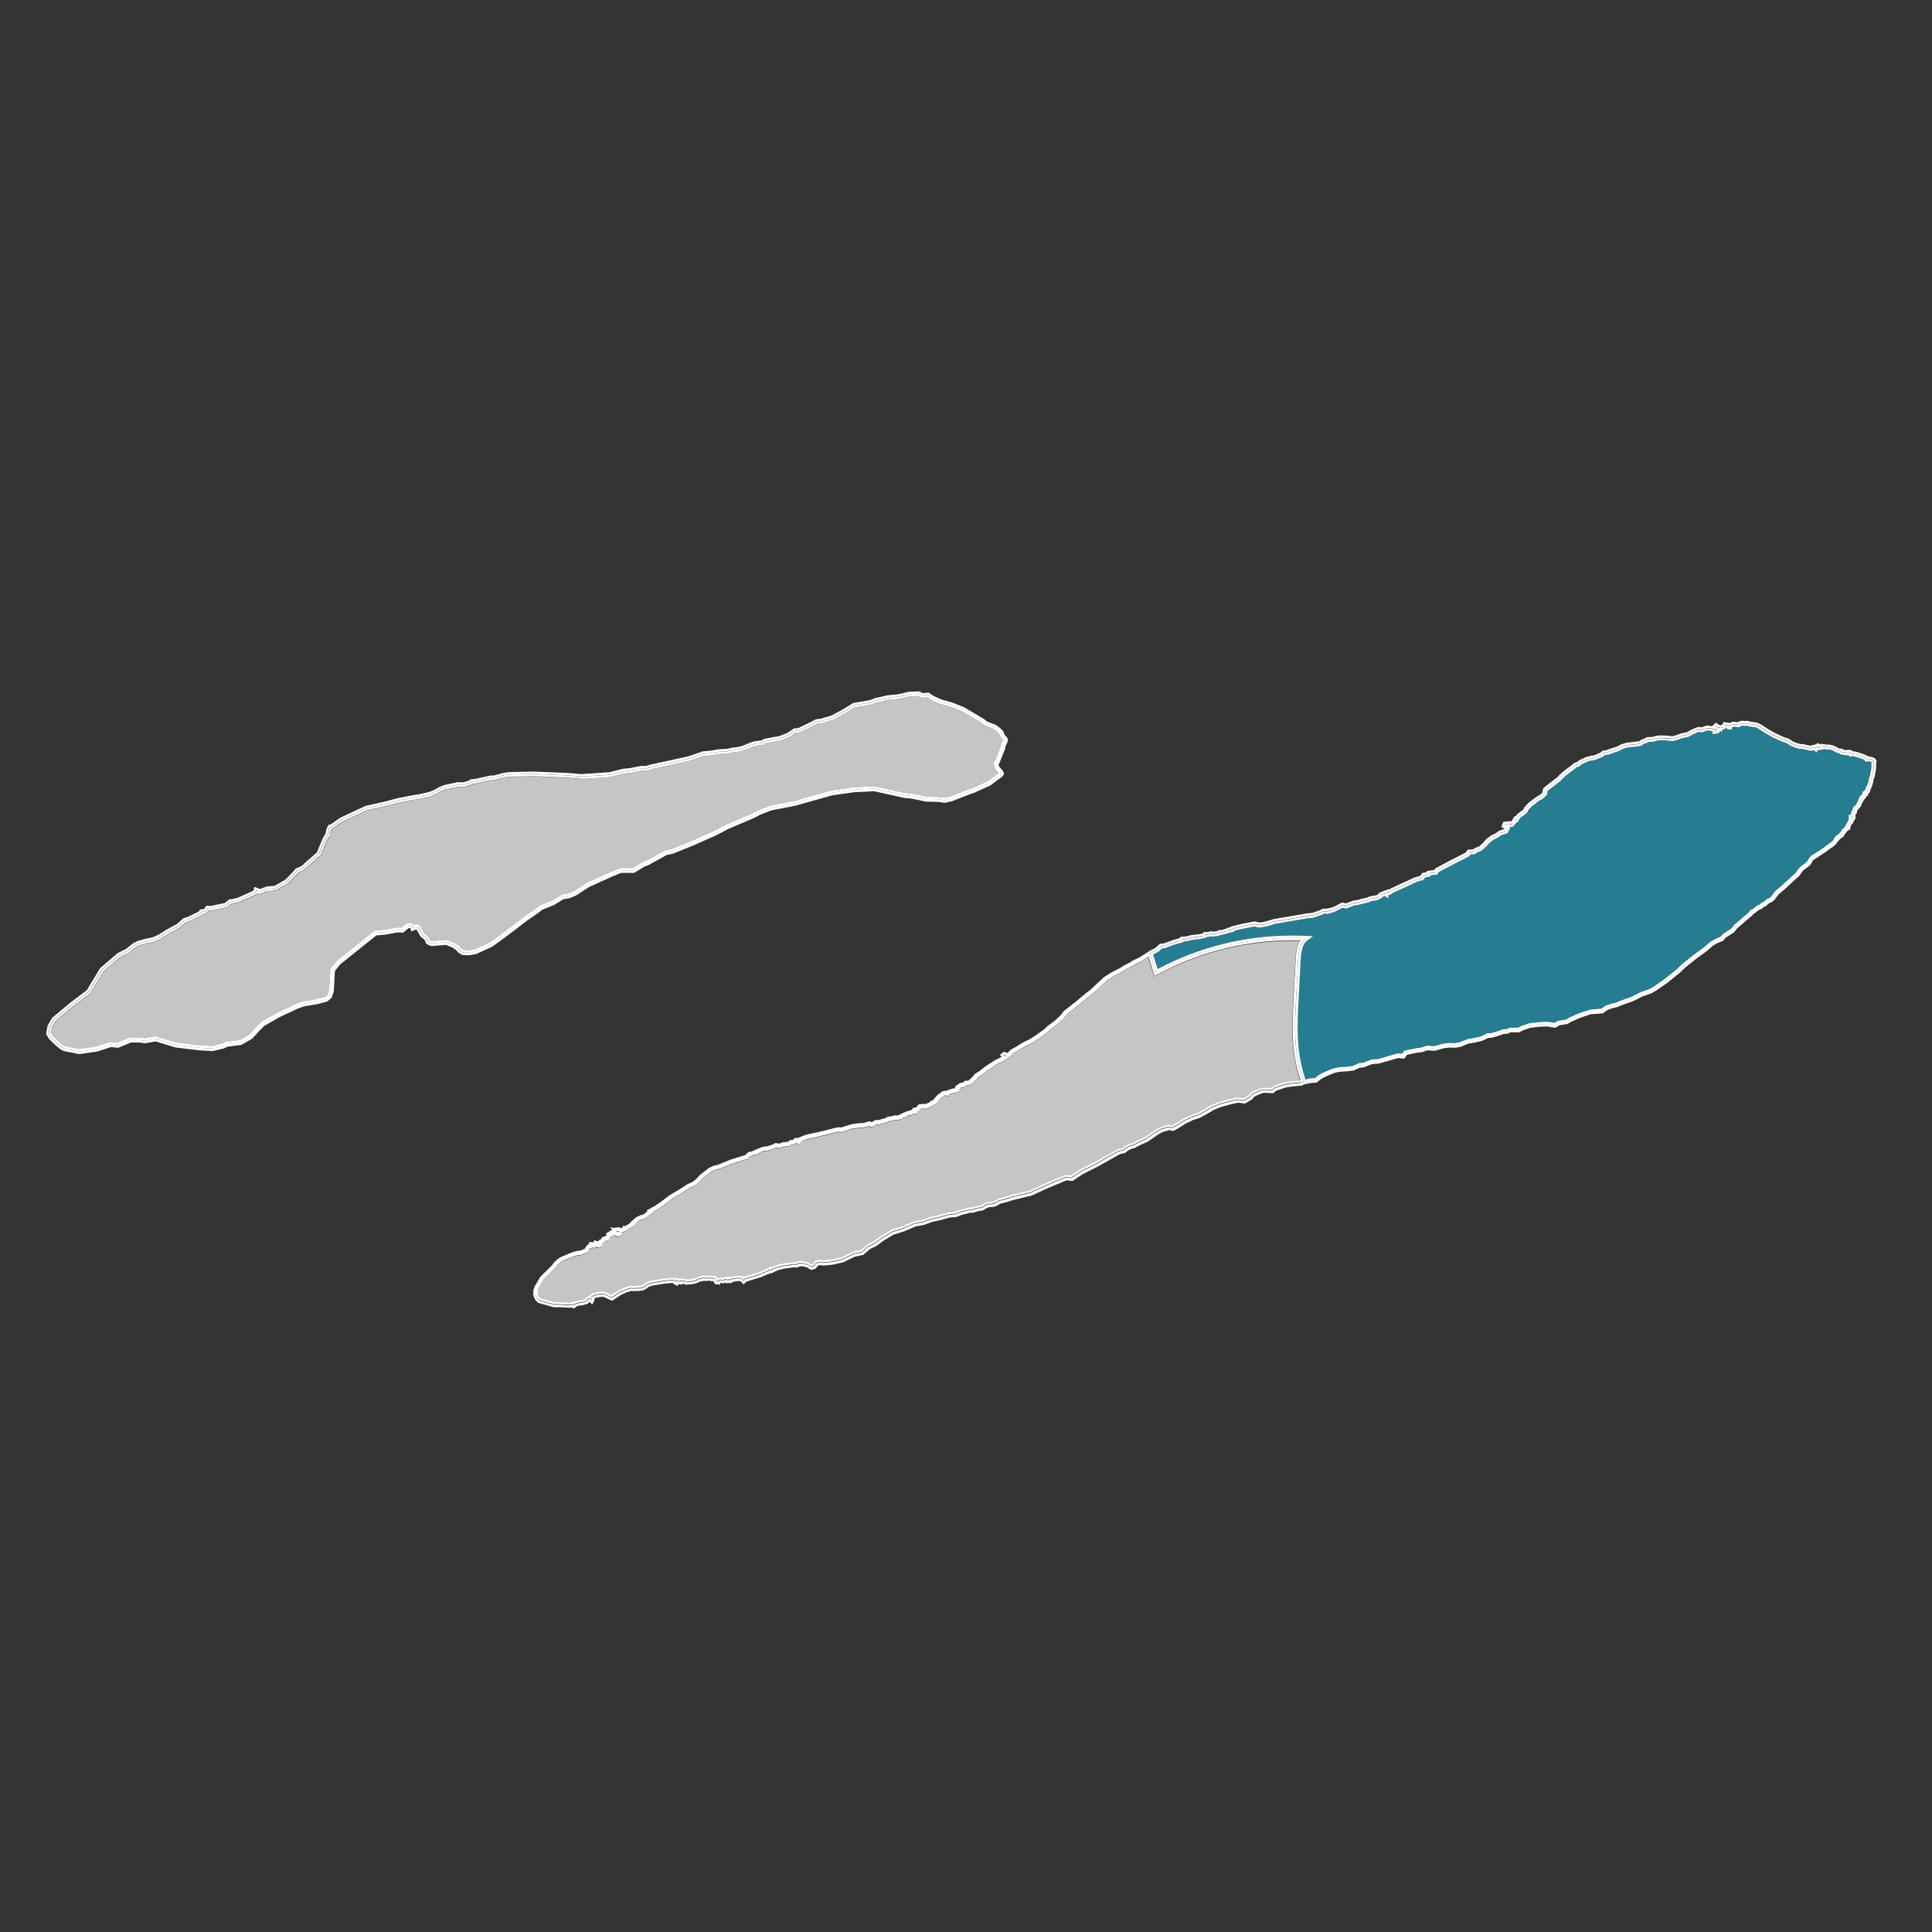 <?xml version="1.0" encoding="UTF-8"?>
<svg xmlns="http://www.w3.org/2000/svg" id="Masks" viewBox="0 0 400 400">
  <rect x="0" y="0" width="400" height="400" fill="#333333" stroke="none"/>
  <defs>
    <style>.cls-1{fill:#267d92;}.cls-2{fill:#fff;}.cls-3{fill:#c5c5c5;}</style>
  </defs>
  <polygon class="cls-3" points="117.26 161.03 110.41 160.75 105.67 160.84 104.47 160.99 102.29 161.57 101.58 161.57 98.51 162.26 97.85 162.32 97.71 162.49 96 162.97 94.89 162.94 92.33 163.48 91.37 163.85 90.32 164.46 89.1 164.94 86.83 165.45 85.4 165.67 82.63 166.21 80.02 166.91 75.92 167.84 70.89 170.19 68.89 171.59 68.73 171.63 68.54 171.94 68.3 173.11 67.73 173.99 66.48 177.05 62.86 180.22 61.84 180.66 61.21 181.4 59.65 182.96 57.05 184.4 55.36 184.54 53.88 185.13 53.43 184.96 53.4 185.1 49.55 186.82 48.22 187.15 47.86 187.18 47.12 187.85 43.77 188.56 43.23 188.54 42.74 189.18 42.03 189.24 41.9 189.47 39.32 190.73 38.37 191.05 37.25 192.12 34.91 193.39 33.27 194.44 31.88 195.03 30.42 195.33 28.82 195.78 28.18 196.11 26.65 197.3 24.83 198.23 21.44 201.15 18.65 205.75 15.16 208.4 11.51 211.45 10.78 212.78 10.6 213.86 10.99 214.52 12.1 215.57 13.18 216.47 13.61 216.67 16.42 217.22 19.86 216.74 22.92 215.75 24.32 215.9 26.98 214.82 29.41 214.87 29.91 214.99 32.27 214.56 36.58 215.88 41.29 216.44 43.95 216.58 46.12 216.07 46.82 215.71 49.76 215.33 51.64 214.2 54 211.66 54.33 211.4 57.81 209.49 61.38 207.82 62.65 207.37 65.4 206.9 67.33 206.4 67.82 205.98 68.15 204.96 68.41 200.56 69.82 198.85 72.56 196.69 77.54 192.68 79.69 192.49 82.22 192.03 83.15 192.05 84.31 191.07 85.61 191.17 85.75 191.52 86.22 191.33 86.88 191.53 87.9 193.29 88.75 193.98 89.09 194.68 89.29 194.79 89.5 194.85 92.52 194.6 94.35 195.38 95.21 196.03 95.64 196.51 96.02 196.72 97.03 196.77 98.34 196.54 101.44 195.11 103.76 193.43 108.67 189.7 110.75 188.26 111.83 187.45 114.32 186.44 116.39 185.2 117.76 184.96 118.83 184.5 121.52 182.75 126.58 180.46 128.48 179.72 131.02 179.72 133.21 178.4 133.79 178.24 137.81 176.02 139.05 175.78 143.31 174.04 147.94 171.98 150.47 170.66 155.73 168.42 157 167.74 159.42 166.81 164.49 165.81 172.14 163.66 176.67 163.01 181.1 162.79 187.3 164.17 188.95 164.35 191.86 164.96 194.38 165.01 195.54 165.19 196.79 164.93 200.36 163.53 201.44 163.15 204.6 161.71 206.79 160.08 206.72 159.97 206.28 159.55 205.93 158.97 205.76 158.32 205.75 157.85 205.9 157.63 206.12 157.4 207.2 154.5 207.25 154.12 207.66 153.22 207.65 153.18 207.58 153.09 207.05 152.53 206.89 151.99 206.49 151.53 205.7 150.94 203.77 150.18 203.19 149.7 202.37 149.19 199.13 147.28 196.74 146.34 194.48 145.72 192.69 144.87 192.02 144.42 190.83 144.5 190.12 144.13 188.37 144.19 186.03 144.73 183.96 144.92 181.59 145.46 180.22 145.93 176.9 146.51 175.19 147.61 172.57 149.02 170.1 149.76 169.12 149.89 168.11 150.45 165.41 151.73 164.7 151.78 163.46 152.64 161.63 153.33 158.49 153.92 157.99 154.26 156.46 154.43 155.82 154.62 154.17 155.31 153.25 155.59 151.52 155.83 150.69 156.03 148.87 156.13 147.1 156.43 145.64 156.55 142.72 157.57 134.88 159.28 133.84 159.6 132.9 159.57 130.61 160.02 129.08 160.17 126.39 160.86 124.94 161 120.34 161.27 117.26 161.03"></polygon>
  <path class="cls-2" d="M110.42,159.75l-4.82.09-1.32.17-2.06.56h-.69l-3.17.7-1,.08-.22.26-1.27.36-1.08-.03-2.75.58-1.1.43-1.06.61-1.08.43-2.16.48-1.42.22-2.83.55-2.63.7-4.13.94-5.25,2.45-1.84,1.31-.48.12-.44.76-.23,1.13-.56.88-1.2,2.93-3.26,2.88-1.16.5-.75.88-1.38,1.41-2.25,1.28-1.65.14-1.33.51-1.19-.44-.16.78-3.29,1.48-1.16.29-.63.04-.79.73-2.96.63-.92-.04-.54.7-.81.06-.24.43-2.23,1.09-1,.33-1.24,1.13-2.31,1.26-1.6,1.02-1.21.52-1.4.28-1.73.49-.81.42-1.53,1.2-1.79.91-3.59,3.08-2.76,4.57-3.44,2.6-3.74,3.13-.94,1.63-.3,1.68.61,1.04,1.26,1.22,1.16.97.67.32,3.14.63,3.69-.52,2.94-.94,1.45.15,2.7-1.1,2.06.03.66.17,2.33-.42,4.16,1.26,4.83.58,2.84.16,2.38-.56.63-.34,2.94-.38,2.23-1.28,1.28-1.41,1.17-1.21,3.27-1.88,3.83-1.78,1.13-.4,2.71-.46,1.86-.47.27-.09.94-.77.44-1.35.2-3.95.04-.29,1.12-1.37,7.44-5.95,1.9-.17,2.47-.45,1.2.03,1.14-.96.28.02.28.69,1.02-.41.86,1.47.49.43.23.13.32.51.12.41.6.34.57.16,2.94-.24,1.44.6.7.51.45.51.78.47,1.36.07,1.48-.25,3.37-1.55,2.41-1.74,4.91-3.73,2.09-1.44.92-.72,2.5-1.01,1.89-1.17,1.33-.23,1.31-.56,2.7-1.76,4.97-2.24,1.61-.66h2.72l2.25-1.38.57-.16,3.96-2.19,1.26-.25,4.36-1.77,4.68-2.08,2.52-1.32,5.27-2.24,1.25-.67,2.29-.89,5.02-.98,7.62-2.14,4.42-.63,4.25-.21,6.13,1.36,1.65.17,2.95.62,2.55.05,1.27.2,1.51-.32,3.63-1.42,1.1-.38,3.26-1.49,2.46-1.82.35-.46-.06-.4-.29-.53-.43-.42-.24-.38-.1-.33.16-.22,1.16-2.93.11-.42.02-.22.29-.58.19-.56-.06-.52-.67-.75-.15-.55-.63-.7-.91-.7-1.9-.74-.57-.47-4.21-2.5-2.51-.99-2.23-.61-1.64-.78-.9-.62-1.25.09-.69-.36-2.11.08-2.37.54-2.07.19-2.48.56-1.35.47-3.34.58-1.95,1.21-2.49,1.36-2.28.68-1,.12-1.25.65-2.41,1.17-.89.06-1.31.93-1.67.65-3.16.58-.58.34-1.36.15-.78.23-1.66.68-.8.25-1.69.22-.79.2-1.79.1-1.78.3-1.49.12-3.04,1.04-7.82,1.71-.92.28-.89-.03-2.35.46-1.55.16-2.7.69-5.87.4-3.03-.25-6.9-.27ZM120.31,160.77l4.59-.27,1.37-.12,1.61-.43,1.15-.27,1.49-.15,2.34-.46.91.03,1-.3,7.78-1.7,2.98-1.03,1.49-.12,1.82-.3,1.73-.09.88-.21,1.64-.21.88-.27,1.7-.7.73-.21,1.4-.15.49-.33,3.16-.58,1.82-.7,1.25-.88.85-.06,2.49-1.22,1.09-.61,1-.12,1-.27,1.37-.43,2.58-1.4,1-.64.79-.52,3.34-.58,1.43-.49,2.43-.55,2.01-.18,2.43-.55,1.88-.06.7.36,1.22-.09.76.52,1.7.82,2.31.64,2.46.97,3.25,1.91.88.55.58.49,1.85.7.91.7.49.55.15.55.21.24.24.21.18.24.03.27-.15.46-.15.27-.15.33-.03.3-.09.33-1.03,2.7-.24.24-.06.09v.24l.03.21.12.33.3.49.4.36.21.33.03.21-.12.18-2.37,1.76-1.34.61-1,.49-.91.4-1.06.36-3.65,1.43-1.34.27-1.19-.18-2.61-.06-2.86-.61-1.7-.18-6.14-1.37-4.32.21-4.47.64-7.69,2.16-4.98.97-2.37.91-1.31.7-5.23,2.22-2.55,1.34-4.65,2.07-4.35,1.76-1.25.24-3.92,2.19-.64.18-2.19,1.34h-2.67l-1.7.7-4.98,2.25-2.77,1.79-1.12.49-1.43.24-1.98,1.22-2.49,1-.97.76-2.07,1.43-4.92,3.74-2.4,1.73-3.16,1.46-1.43.24-1.19-.06-.55-.3-.49-.55-.79-.58-1.61-.67-2.98.24-.36-.09-.43-.24-.06-.21-.3-.61-.21-.18-.27-.15-.3-.24-.97-1.67-.3-.09-.76.3-.21-.52-.79-.06-1.15.97-1.06-.03-2.52.46-2.01.18-4.86,3.92-2.74,2.16-1.25,1.52-.06.43-.18,3.86-.39,1.22-.67.58-.27.09-1.82.46-2.67.46-.55.18-.67.24-3.59,1.67-.27.12-3.1,1.73-.27.21-.82.85-.39.4-1.19,1.34-2.04,1.22-3.04.4-.58.33-2.31.55-2.77-.15-4.8-.58-4.19-1.28-2.34.43-.61-.15-2.22-.03-2.67,1.09-1.43-.15-3.04.97-3.53.49-2.95-.58-.55-.24-1.15-.97-1.15-1.09-.52-.88.21-1.34.82-1.49,3.74-3.13,3.49-2.64,2.7-4.53,3.49-3.01,1.79-.91,1.61-1.25.73-.36,1.64-.46,1.37-.27,1.31-.55,1.67-1.06,2.34-1.28,1.09-1.06,1-.33,2.43-1.19.18-.33.76-.06.52-.67.73.03,3.16-.67.76-.7.46-.03,1.25-.3,3.62-1.61.09-.46.82.3,1.37-.55,1.76-.15,2.4-1.37,1.43-1.46.7-.82,1.12-.49,3.4-3.01,1.25-3.04.58-.88.18-1.06.33-.58.36-.09,1.91-1.37,5.08-2.37,4.13-.94,2.64-.7,2.8-.55,1.4-.21,2.19-.49,1.15-.46,1.12-.64,1.03-.39,2.61-.55,1.09.03,1.49-.43.18-.21.79-.06,3.13-.7h.76l2.13-.58,1.25-.15,4.77-.09,6.87.27,3.01.24Z"></path>
  <path class="cls-2" d="M110.43,160.25l-4.77.09-1.25.15-2.13.58h-.76l-3.13.7-.79.06-.18.21-1.49.43-1.09-.03-2.61.55-1.03.39-1.12.64-1.15.46-2.19.49-1.4.21-2.8.55-2.64.7-4.13.94-5.08,2.37-1.91,1.37-.36.09-.33.58-.18,1.06-.58.88-1.25,3.04-3.4,3.01-1.12.49-.7.82-1.43,1.46-2.4,1.37-1.76.15-1.37.55-.82-.3-.09.46-3.62,1.61-1.25.3-.46.03-.76.7-3.16.67-.73-.03-.52.67-.76.06-.18.33-2.43,1.19-1,.33-1.09,1.06-2.34,1.28-1.67,1.06-1.31.55-1.37.27-1.64.46-.73.36-1.61,1.25-1.79.91-3.49,3.01-2.7,4.53-3.49,2.64-3.74,3.13-.82,1.49-.21,1.34.52.88,1.15,1.09,1.15.97.55.24,2.95.58,3.53-.49,3.04-.97,1.43.15,2.67-1.09,2.22.03.61.15,2.34-.43,4.19,1.28,4.8.58,2.77.15,2.31-.55.58-.33,3.04-.4,2.04-1.22,1.19-1.34.39-.4.82-.85.27-.21,3.1-1.73.27-.12,3.59-1.67.67-.24.55-.18,2.67-.46,1.82-.46.27-.09.67-.58.39-1.22.18-3.86.06-.43,1.25-1.52,2.74-2.16,4.86-3.92,2.01-.18,2.52-.46,1.06.03,1.15-.97.79.06.21.52.76-.3.3.09.97,1.67.3.24.27.15.21.18.3.61.06.21.43.24.36.09,2.98-.24,1.61.67.79.58.49.55.55.3,1.19.06,1.43-.24,3.16-1.46,2.4-1.73,4.92-3.74,2.07-1.43.97-.76,2.49-1,1.98-1.22,1.43-.24,1.12-.49,2.77-1.79,4.98-2.25,1.7-.7h2.67l2.19-1.34.64-.18,3.92-2.19,1.25-.24,4.35-1.76,4.65-2.07,2.55-1.34,5.23-2.22,1.31-.7,2.37-.91,4.98-.97,7.69-2.16,4.47-.64,4.32-.21,6.14,1.37,1.7.18,2.86.61,2.61.06,1.19.18,1.34-.27,3.65-1.43,1.06-.36.91-.4,1-.49,1.34-.61,2.37-1.76.12-.18-.03-.21-.21-.33-.4-.36-.3-.49-.12-.33-.03-.21v-.24l.06-.09.24-.24,1.03-2.7.09-.33.03-.3.15-.33.15-.27.15-.46-.03-.27-.18-.24-.24-.21-.21-.24-.15-.55-.49-.55-.91-.7-1.85-.7-.58-.49-.88-.55-3.25-1.91-2.46-.97-2.31-.64-1.7-.82-.76-.52-1.22.09-.7-.36-1.88.06-2.43.55-2.01.18-2.43.55-1.43.49-3.34.58-.79.52-1,.64-2.58,1.4-1.37.43-1,.27-1,.12-1.09.61-2.49,1.22-.85.06-1.25.88-1.82.7-3.16.58-.49.33-1.4.15-.73.21-1.7.7-.88.27-1.64.21-.88.21-1.73.09-1.82.3-1.49.12-2.98,1.03-7.78,1.7-1,.3-.91-.03-2.34.46-1.49.15-1.15.27-1.61.43-1.37.12-4.59.27-3.01-.24-6.87-.27ZM120.34,161.27l4.6-.27,1.45-.14,2.69-.69,1.53-.16,2.29-.45.94.03,1.04-.32,7.84-1.72,2.92-1.01,1.47-.12,1.77-.3,1.82-.1.83-.2,1.72-.23.92-.29,1.65-.68.64-.2,1.52-.17.5-.34,3.14-.58,1.82-.7,1.24-.86.71-.05,2.7-1.28,1.01-.56.98-.12,2.48-.74,2.61-1.42,1.71-1.1,3.32-.58,1.38-.47,2.37-.54,2.07-.19,2.34-.54,1.75-.06.71.37,1.19-.09.68.46,1.79.85,2.26.62,2.39.94,3.24,1.91.82.5.58.49,1.93.76.78.59.41.46.15.54.54.55.07.09v.03s-.4.9-.4.9l-.06.38-1.07,2.9-.23.24-.15.22v.47s.18.65.18.65l.35.58.43.42.07.11-2.19,1.63-3.16,1.45-1.08.37-3.56,1.4-1.25.26-1.16-.17-2.52-.05-2.91-.62-1.65-.17-6.2-1.38-4.43.22-4.53.65-7.65,2.15-5.07,1-2.43.94-1.27.68-5.26,2.24-2.52,1.32-4.63,2.06-4.25,1.73-1.25.24-4.02,2.21-.58.17-2.19,1.32h-2.53l-1.91.74-5.05,2.29-2.69,1.75-1.07.46-1.37.23-2.08,1.25-2.49,1-1.07.81-2.08,1.44-4.91,3.73-2.32,1.68-3.1,1.43-1.31.22-1.01-.05-.37-.21-.43-.48-.87-.65-1.83-.77-3.02.25-.22-.05-.2-.11-.34-.71-.85-.69-1.02-1.76-.66-.2-.46.19-.14-.34-1.3-.1-1.17.98-.92-.03-2.53.46-2.16.2-4.98,4.01-2.74,2.16-1.41,1.7-.26,4.4-.33,1.02-.49.42-1.93.5-2.75.47-1.27.45-3.58,1.67-3.48,1.92-.33.26-2.37,2.54-1.88,1.12-2.94.38-.7.36-2.17.51-2.66-.15-4.72-.56-4.31-1.31-2.35.43-.5-.13-2.44-.05-2.65,1.08-1.41-.15-3.06.99-3.44.47-2.81-.55-.43-.19-1.08-.91-1.1-1.05-.39-.67.17-1.07.73-1.33,3.65-3.06,3.5-2.64,2.79-4.6,3.39-2.92,1.82-.93,1.53-1.19.64-.33,1.6-.45,1.46-.3,1.38-.59,1.64-1.05,2.34-1.28,1.12-1.06.95-.32,2.57-1.25.13-.24.71-.06.49-.64.53.02,3.36-.71.73-.68.36-.03,1.33-.33,3.85-1.72.03-.13.45.17,1.48-.59,1.69-.15,2.61-1.43,1.56-1.57.62-.73,1.02-.44,3.62-3.17,1.25-3.06.58-.88.24-1.16.18-.32.16-.04,2-1.4,5.03-2.35,4.1-.93,2.61-.69,2.78-.54,1.43-.22,2.26-.51,1.22-.49,1.06-.61.96-.37,2.56-.54,1.11.03,1.71-.49.15-.17.65-.05,3.08-.69h.7l2.19-.58,1.2-.15,4.74-.09,6.85.27,3.08.24Z"></path>
  <path class="cls-3" d="M237.68,198.17l-1.38.92-1.56.75-.42.32-1.15.56-.88.56-1.93.99-1.33.86-2.72,2.55-1.26.96-1.5,1.28-2.77,2.19-.25.38-.48.57-.97.9-1.71,1.29-.7.67-1.72,1.23-1.36.87-1.35.66-2.5,1.47-.47.49-.24.16.05.04-1.49.96-1.13.55-2.05,1.34-1.16.91-.9.58-.39.49-.52.52-.82.59h-.54l-.5.4-.54.04-.42.28-.08.46-.69.38-.58.07-.71.24-.28.33-.67-.1-.17.03-.84.64-.78,1-1.13.7-1.21.45-.22-.11-.64.05-.32.42-.35.13-.09.51-.3-.1-.05.15-.44-.07-.37.27h-.41l-.68.25-.17.21-.57.13-.2.2-.84.22-.57.06-.13-.05-.8.23h-.32l-.33.2-1.91.54-.38-.03-1.01.57-.58-.25-1.06.3-.93.04-1.4.18-2.26.71-.76-.04-4.95,1.21-1.51.32-.97.4v.07s-.78.79-.78.79l-.34-.59-.37.37-.66.04-.44.37-1.23.08-.55.22-.5.09-.52-.1-.52.26-1.29.38-.78.07-1.06.47-.08.12-.28.14h-.24s-.04,0-.04,0l-1.04.35-.57.54-3.3,1.04-2.52,1.02-.89.21-.85.39-1.66,1.3-.83.91-.95.72-.96.41-1.81,1.18-1.8,1.05-1.95,1.49-1.36.91-.44.2-.2.17.03.06-1.56,1.18-.6.28-.44.1-.4.2-.66.55-.05.16-.16.1-.07.21-.66.39-1.04.65-.03.08-.87.24.07.63-.57.04v.34l-1.07-.46-.32.32h-.28s-.05,0-.05,0l-.39.64-.29.29h0s-.15.19-.15.19v-.29l-.08-.05-.11.09-.42.42-.31.15-.18.62-.25.04-.22.22-.81-.22-.24.36-.27-.2-.44.15-.11-.02-.16.15-.38.72-1.54.58-.52.04-.91.25-2.26.94-.48.33-.6.55-.41.59-2.42,2.4-1.08,1.85-.13.47.07.26-.08.29.04.23.23.52.24.22,2.86.81,1.66.04,1.54.07,1.11-.24.74-.21.57-.03.74-.24.5-.49.38-.19.08.02.22-.24.53-.33.7-.19.71-.12h.92s.72.29.72.29l.74.37,1.4-.92,1.72-.72.92-.29.48.09,1.68-.1.45-.22.52-.42.89-.33,2.84-.47,1.81-.16,1.54.15h.41l1.03.15.05.07.82-.11.66-.14.62-.29.79-.24.03.02.5-.11.2.07.06-.02.3.04.27-.06,1.4.11.48.18.15.3.36-.1.51-.11.21.12.63-.2h.43s.23-.09.23-.09l.26.17.37-.15.98-.16,1.11.05.2.21.02-.02,3.16-.96,1.1-.46.43-.26h.2l.65-.45.18.13.05-.03,1.03-.4,1.39-.35,1.32-.16.74-.16.58.07.69-.29.78.04,1.25.3.56.36.19-.05.53-.64.41-.09.31-.21,1.02.17,1.71-.18,2.03-.46,2.4-1.16,1.58-.34,1.39-1.18,1.29-.61,1.44-1.08,2.26-1.34,2.23-.7,2.39-1.01,1.89-.37,1.45-.54,2.03-.46,1.87-.51,1.35-.12.93-.38,2.27-.57.25.07,1.34-.39h.33l.32-.1.4-.3.93-.42.64.04.6-.15.96-.54,1.08-.26,1.49-.47,3.88-.93,2.18-1.02,2.57-1.12,2.65-1.09,1.09.14,1.85-1.23,3.28-1.66,4.73-2.64.81-.16.67-.5.88-.41.57-.13,1.2-.64,1.44-.64,2.31-1.59.74-.39,1.81-.56.68.17,1.09-.61,1.04-.69,1.69-.81,1.5-.5,2.83-1.62,1.75-.67,1.94-.53,1.66-.36,1.33.14,1.06-.64.39-.54.97-.46,1.44-.53h.71l1.12.06.5-.4.63-.26,1.71-.54,1.49-.2,1.78-.16c-.02-.07-.04-.13-.06-.2-.22-.7-.42-1.38-.59-2.04-.02-.08-.04-.16-.06-.24-.17-.7-.32-1.38-.44-2.05-.72-4.14-.5-8.36-.28-12.44l.41-7.92c.05-1.06.16-2.19.54-3.17.13-.33.28-.64.48-.92-10.36-.3-20.6,2.14-29.7,7.1l-.54.29-1.21-3.97-.15.03Z"></path>
  <path class="cls-2" d="M269.43,224.21s0-.03-.01-.04l-.16.04-1.71.15-1.41.19-1.67.52-.63.26-.52.44-1.3-.07h-.7l-1.22.48-.85.41-.37.52-.78.48-.52.3-1.41-.15-1.56.33-1.89.52-1.67.63-1.45.85-1.48.82-1.45.48-1.63.78-1.08.7-1.26.7-.74-.19-1.59.48-.7.37-.63.41-1.74,1.22-1.41.63-1.26.67-.63.15-.78.37-.67.52-.93.19-2.08,1.15-2.52,1.45-3.23,1.63-2,1.33-1.15-.15-2.52,1.04-2.56,1.11-2.22,1.04-3.89.93-1.52.48-1.08.26-.89.52-.74.19-.59-.04-.82.37-.37.3-.48.15h-.41l-1.34.41-.26-.07-2.08.52-1,.41-1.33.11-1.89.52-1.97.44-1.52.56-1.89.37-2.34,1-2.22.7-2.11,1.26-1.48,1.11-1.33.63-1.37,1.19-1.71.37-2.34,1.15-2.15.48-1.78.19-.89-.15-.22.15-.33.07-.52.63-.56.15-.74-.48-1-.22-.67-.04-.7.3-.63-.07-.7.15-1.26.15-1.33.33-.96.37-.33.19-.15-.11-.48.33h-.22l-.37.22-1.15.48-.96.3-1.56.48-.52.15-.3.3-.41-.44-.85-.04-.93.15-.56.26-.11-.15-.11-.07-.11.04-.04.15-.19.04-.04-.19h-.22l-.22.07-.45.19-.26-.15-.33.07-.19.04-.19.07-.04.15-.15-.04-.22.04-.07-.11v-.22l-.11-.22-.3-.11h-.3l-.22.04-.07-.07-.33-.04h-.3l-.22.07-.3-.04-.11.04-.22-.07-.33.07-.15.07-.07-.04-.52.15-.3.15-.44.19-.7.15-.89.11h-.26l-.07-.11-.74-.11h-.41l-.04.15-.22-.04-.04-.11-.33-.04h-.26l-.11.04v.22l-.07-.04-.07-.26-.15-.04-.26-.04-.63.04-1.08.11-1.59.26-1.15.19-.89.33-.41.37-.59.3-.74.07-1.11.04-.41-.07-.82.26-.26.07-.22.07-.56.26-.56.26-.59.37-.52.37-.52.33-.96-.48-.63-.26h-.74l-.67.11-.7.19-.37.26-.22.26.11.07.07.22-.07.15-.15-.15-.07-.19-.19-.04-.22.11-.45.48-.93.3-.63.04-.63.19-.41.3-.11-.15-.7.11-1.59-.07-.82-.04h-.89l-2.04-.56-.41-.15-.59-.15-.41-.37-.3-.67-.07-.41.07-.26-.07-.26.19-.67.59-1.04.56-.93,1.26-1.22,1.15-1.15.45-.63.7-.63.56-.37,1.3-.56,1.04-.41,1-.26.52-.04,1.22-.48.33-.63.41-.37.22.04.11-.04v-.26l.37.04.15.11.22-.33.19.19h.15l.04-.22h.15l.15.15.04.19.11.04.07-.07v-.11h.15l.07-.26v-.15l.07-.15.44-.15.19-.19v-.19l.67-.26.11.07.07-.07.11-.22v-.45l.22-.07v.15l.11-.15.33.04.04-.04-.04-.37.26-.11.07.04.19-.04.04-.11.11-.11.41.52-.04.07.07.04v-.07l.52-.04-.04-.33-.52-.04-.19-.22.22.04.04-.07h.07l.07-.11v-.04h.04l.07.15.15.04.11.04.15-.11h.26l.52-.15.07-.22.22.04.89-.56.11-.11.15-.11.26-.11.07-.22.15-.07.04-.11.3-.22.15-.11.41-.37.19-.04.22-.15.22-.11h.11l.26-.04.37-.19,1.22-.93-.07-.15.07-.04.22-.07.11-.07.19-.19.19-.07.26-.11,1.34-.89,2-1.52,1.78-1.04,1.89-1.22.96-.41.78-.59.89-.96,1.71-1.34,1-.45.82-.19,2.56-1.04,3.19-1,.63-.59h.26l.93-.37.19.04.07-.04.11-.19,1.26-.52.85-.07,1.11-.33.67-.33.59.11.41-.07.52-.22,1.15-.07.45-.37.63-.04.41-.41.48.04.15.26.15-.15-.04-.22.7-.26.67-.3,1.56-.33,1.78-.41,3.23-.82.74.04,1.41-.44.85-.26,1.45-.19.93-.04,1.11-.33.52.22.93-.52.44.04,1.82-.52.3-.22h.48l.59-.19.22-.07.19.07.37-.04.3-.07.41-.11.19-.19.22-.07.33-.07.15-.19.89-.33h.33l.41-.3.22.04.07-.22.22.07.04-.22.48-.19.37-.48.48-.04.52-.04.15.07,1-.37.3-.19.07-.19h.15l.41-.22.11-.22.74-.82.93-.7.37-.07.48.07.19-.22.89-.3.63-.07.3-.19.07-.45.7-.48.52-.04.52-.41h.56l.63-.44.48-.48.45-.56.93-.59,1.19-.93,1.04-.7,1.08-.67,1.08-.52.93-.59-.26-.22h-.22l-.11-.11.19-.15.19.07.37.26.59-.41.45-.48.89-.48,1.71-1.04,1.3-.63,1.34-.85,1.67-1.19.74-.7,1.67-1.26.93-.85.44-.52.3-.45,2.82-2.23,1.52-1.3,1.22-.93.82-.74.33-.37,1.63-1.48,1.37-.89,1.89-.96.93-.59,1.15-.56.37-.3,1.56-.74.82-.52.63-.45.21-.04-.13-.44.46-.35.42-.2-.04-.13-.76.61-.25.05-1.56,1-1.56.74-.42.32-1.15.56-.88.57-1.94.99-1.44.94-2.75,2.57-1.25.95-1.51,1.29-2.82,2.22-.37.51-.4.48-.89.82-1.71,1.3-.69.66-1.65,1.17-1.28.83-1.34.65-1.68,1.03-.89.48-.54.54-.26.18-.65-.3-.84.68.39.39-1.32.67-1.09.68-1.07.72-1.15.9-.93.59-.53.62-.42.43-.5.35h-.57l-.54.42-.5.04-.99.68-.07.43-.53.07-1.12.36-.1.12-.29-.04-.57.11-1.09.84-.74.82-.12.19-.16.09h-.36l-.12.32-.88.38-.08-.04-1.36.1-.42.55-.51.2-.24-.08-.1.29h0s-.45.32-.45.32h-.17l-1.2.41-.09.11-.58.21-.17.17-.74.16-.24-.1-.91.29h-.57l-.36.27-1.64.47-.51-.04-.84.47-.46-.2-1.23.37-.91.04-1.53.2-2.18.68-.73-.04-3.29.83-3.33.74-1.63.65-.57-.04-.44.44-.6.04-.45.37-.99.06-.63.24-.26.05-.67-.12-.74.38-1.06.32-.8.07-1.56.62-.04.07h-.03s-.98.38-.98.38h-.36l-.69.65-3.12.98-2.48,1.01-.91.22-1,.45-1.87,1.45-.83.91-.73.56-.98.42-1.87,1.21-1.83,1.07-1.98,1.5-1.26.85-.43.18-.28.23-.81.38.12.23-.81.62-.3.15-.33.02-.52.29-.22.04-.92.77-.29.23-.07.2-1.11.75-.46-.08-.13.38-.2.06h-.33l-.07-.11-.81.04v.08l-.08-.11-.12.12-.95-.16.45.54-.63.27.02.16h-.04s-.61.24-.61.24v.57l-.96.37v.29l-.48.16-.14.28h-.52l-.25-.25-.33.5-.83-.08v.29l-.58.53-.35.6-.98.39-.53.04-1.06.28-2.43,1.01-.61.41-.7.63-.46.65-2.41,2.37-1.24,2.08-.27.92.07.26-.07.23.09.52.33.78.62.62,3.22.9h.93s2.46.11,2.46.11l.46-.07.23.3.74-.54.49-.14.57-.03,1.18-.36.36-.39.57.57.48-.95-.09-.27.17-.12.57-.15.59-.1h.64l1.72.82,1.81-1.2,1.06-.5,1.17-.37.34.06,1.2-.04.74-.07.77-.35.45-.39.7-.27,2.72-.44,1.64-.14.15.22.92.47v-.46l.84.14.05-.21.47.07.1.15,1.52-.12.79-.18.48-.2.21-.12.33-.09.12.06.23-.11.23-.08.25.08.16-.05.3.04.41-.09.16.02.13.13.6-.07v.21l.34.51.44-.07.53.13.09-.37.21-.04.31.17.54-.22.04.18.66-.13.13.17.86-.4.81-.13.6.03.62.68.58-.58,2.97-.91,1.21-.51.25-.15h.24l.31-.22.12.09,1.46-.67,1.27-.32,1.31-.16.62-.13.68.08.72-.3.47.02.91.2.85.55.93-.25.51-.62.17-.04.23-.11.76.13,1.91-.2,2.15-.48,2.39-1.16,1.77-.38,1.42-1.23,1.27-.6,1.53-1.13,2.06-1.23,2.22-.7,2.29-.98,1.91-.38,1.46-.54,1.99-.45,1.8-.5,1.33-.11,1.08-.42,1.95-.49.27.08,1.41-.43h.33l.63-.17.49-.34.65-.29.55.03.82-.2.96-.54,1.04-.25,1.49-.47,3.89-.93,2.31-1.07,2.55-1.11,2.4-.99,1.2.15,2.11-1.41,3.25-1.64,4.52-2.55.97-.19.72-.56.68-.32.58-.14,1.35-.7,1.49-.68,1.73-1.21.59-.38.62-.33,1.46-.44.8.2,1.46-.82,1.02-.67,1.57-.76,1.53-.52,1.5-.82,1.37-.82,1.62-.62,1.86-.51,1.48-.32,1.49.16,1.45-.87.44-.55.7-.34,1.14-.45h.58s1.5.08,1.5.08l.61-.52,2.1-.71,1.39-.18,1.78-.16,1.18-.29h0s-.97.24-.97.24l-.15-.43Z"></path>
  <path class="cls-2" d="M269.26,223.7l-1.78.16-1.49.2-1.71.54-.63.26-.5.4-1.12-.06h-.71l-1.44.53-.97.46-.39.54-1.06.64-1.33-.14-1.66.36-1.94.53-1.75.67-2.83,1.62-1.5.5-1.69.81-1.04.69-1.09.61-.68-.17-1.81.56-.74.39-2.31,1.59-1.44.64-1.2.64-.57.13-.88.41-.67.5-.81.16-4.73,2.64-3.28,1.66-1.85,1.23-1.09-.14-2.65,1.09-2.57,1.12-2.18,1.02-3.88.93-1.49.47-1.08.26-.96.54-.6.15-.64-.04-.93.42-.4.3-.32.1h-.33l-1.34.39-.25-.07-2.27.57-.93.38-1.35.12-1.87.51-2.03.46-1.45.54-1.89.37-2.39,1.01-2.23.7-2.26,1.34-1.44,1.08-1.29.61-1.39,1.18-1.58.34-2.4,1.16-2.03.46-1.71.18-1.02-.17-.31.21-.41.09-.53.64-.19.05-.56-.36-1.25-.3-.78-.04-.69.29-.58-.07-.74.16-1.32.16-1.39.35-1.03.4-.05.03-.18-.13-.65.45h-.2l-.43.26-1.1.46-3.16.96-.02.02-.2-.21-1.11-.05-.98.16-.37.15-.26-.17-.23.08h-.43s-.63.22-.63.22l-.21-.12-.51.11-.36.1-.15-.3-.48-.18-1.4-.11-.27.06-.3-.04-.06.02-.2-.07-.5.11-.03-.02-.79.24-.62.29-.66.14-.82.11-.05-.07-1.03-.15h-.41l-1.54-.15-1.81.16-2.84.47-.89.33-.52.42-.45.22-1.68.1-.48-.09-.92.29-1.72.72-1.4.92-.74-.37-.72-.3h-.92s-.71.13-.71.13l-.7.19-.53.33-.22.24-.08-.02-.38.19-.5.49-.74.24-.57.03-.74.21-1.11.24-1.54-.07-1.66-.04-2.86-.81-.24-.22-.23-.52-.04-.23.08-.29-.07-.26.13-.47,1.08-1.85,2.42-2.4.41-.59.6-.55.48-.33,2.26-.94.91-.25.52-.04,1.54-.58.38-.72.16-.15.11.02.44-.15.27.2.24-.36.81.22.22-.22.25-.04.18-.62.31-.15.42-.42.11-.09.08.05v.29l.15-.2h0s.29-.28.29-.28l.39-.64h.05s.28,0,.28,0l.32-.32,1.07.46v-.34l.57-.04-.07-.63.87-.24.03-.08,1.04-.65.66-.39.07-.21.16-.1.05-.16.66-.55.4-.2.44-.1.6-.28,1.56-1.18-.03-.06.2-.17.44-.2,1.36-.91,1.95-1.49,1.8-1.05,1.81-1.18.96-.41.95-.72.83-.91,1.66-1.3.85-.39.89-.21,2.52-1.02,3.3-1.04.57-.54,1.04-.35h.04s.24,0,.24,0l.28-.14.08-.12,1.06-.47.78-.07,1.29-.38.52-.26.52.1.5-.09.55-.22,1.23-.08.44-.37.66-.04.37-.37.34.59.79-.79v-.07s.96-.4.96-.4l1.51-.32,4.95-1.21.76.04,2.26-.71,1.4-.18.93-.04,1.06-.3.58.25,1.01-.57.38.03,1.91-.54.33-.2h.32l.8-.23.13.05.57-.06.84-.22.2-.2.57-.13.17-.21.68-.25h.41l.37-.27.44.07.05-.15.3.1.09-.51.35-.13.32-.42.64-.05.22.11,1.21-.45,1.13-.7.78-1,.84-.64.17-.03.67.1.28-.33.71-.24.58-.07.69-.38.08-.46.42-.28.54-.04.5-.4h.54l.82-.59.52-.52.39-.49.9-.58,1.16-.91,2.05-1.34,1.13-.55,1.49-.96-.05-.04.24-.16.47-.49,2.5-1.47,1.35-.66,1.36-.87,1.72-1.23.7-.67,1.71-1.29.97-.9.48-.57.25-.38,2.77-2.19,1.5-1.28,1.26-.96,2.72-2.55,1.33-.86,1.93-.99.88-.56,1.15-.56.42-.32,1.56-.75,1.38-.92.15-.03,1.21,3.97-1.35-4.45-.21.04-.63.45-.82.52-1.56.74-.37.3-1.15.56-.93.59-1.89.96-1.37.89-1.63,1.48-.33.37-.82.74-1.22.93-1.52,1.3-2.82,2.23-.3.45-.44.52-.93.85-1.67,1.26-.74.7-1.67,1.19-1.34.85-1.3.63-1.71,1.04-.89.48-.45.48-.59.41-.37-.26-.19-.07-.19.15.11.11h.22l.26.22-.93.59-1.08.52-1.08.67-1.04.7-1.19.93-.93.59-.45.56-.48.48-.63.44h-.56l-.52.41-.52.04-.7.48-.07.45-.3.19-.63.07-.89.3-.19.22-.48-.07-.37.07-.93.7-.74.82-.11.22-.41.22h-.15l-.07.19-.3.19-1,.37-.15-.07-.52.04-.48.04-.37.48-.48.19-.04.22-.22-.07-.07.22-.22-.04-.41.3h-.33l-.89.33-.15.19-.33.07-.22.07-.19.19-.41.11-.3.07-.37.04-.19-.07-.22.07-.59.19h-.48l-.3.22-1.82.52-.44-.04-.93.52-.52-.22-1.11.33-.93.04-1.45.19-.85.26-1.41.44-.74-.04-3.23.82-1.78.41-1.56.33-.67.3-.7.26.04.22-.15.15-.15-.26-.48-.04-.41.41-.63.04-.45.37-1.15.07-.52.22-.41.07-.59-.11-.67.33-1.11.33-.85.07-1.26.52-.11.19-.07.04-.19-.04-.93.37h-.26l-.63.59-3.19,1-2.56,1.04-.82.19-1,.45-1.71,1.34-.89.96-.78.59-.96.41-1.89,1.22-1.78,1.04-2,1.52-1.34.89-.26.11-.19.07-.19.19-.11.07-.22.07-.07.04.07.15-1.22.93-.37.19-.26.04h-.11l-.22.11-.22.15-.19.04-.41.37-.15.11-.3.22-.04.11-.15.07-.07.22-.26.11-.15.11-.11.11-.89.56-.22-.04-.07.22-.52.15h-.26l-.15.11-.11-.04-.15-.04-.07-.15h-.04v.04l-.07.11h-.07l-.04.07-.22-.04.19.22.52.04.04.33-.52.04v.07l-.07-.04.04-.07-.41-.52-.11.11-.04.11-.19.04-.07-.04-.26.11.04.37-.04.04-.33-.04-.11.15v-.15l-.22.07v.45l-.11.22-.07.07-.11-.07-.67.26v.19l-.19.19-.44.15-.07.15v.15l-.07.26h-.15v.11l-.07.07-.11-.04-.04-.19-.15-.15h-.15l-.04.22h-.15l-.19-.19-.22.33-.15-.11-.37-.04v.26l-.11.04-.22-.04-.41.37-.33.63-1.22.48-.52.04-1,.26-1.04.41-1.3.56-.56.37-.7.63-.45.63-1.15,1.15-1.26,1.22-.56.93-.59,1.04-.19.67.07.26-.07.26.07.41.3.67.41.37.59.15.41.15,2.04.56h.89l.82.04,1.59.07.7-.11.11.15.41-.3.63-.19.63-.04.93-.3.45-.48.22-.11.19.04.07.19.15.15.07-.15-.07-.22-.11-.07.22-.26.37-.26.7-.19.67-.11h.74l.63.26.96.48.52-.33.52-.37.59-.37.56-.26.56-.26.22-.07.26-.07.82-.26.41.07,1.11-.04.74-.07.59-.3.41-.37.89-.33,1.15-.19,1.59-.26,1.08-.11.63-.04.26.04.15.04.07.26.07.04v-.22l.11-.04h.26l.33.04.04.11.22.04.04-.15h.41l.74.11.07.11h.26l.89-.11.7-.15.44-.19.3-.15.52-.15.07.04.15-.07.33-.07.22.07.11-.04.3.04.22-.07h.3l.33.04.07.07.22-.04h.3l.3.11.11.22v.22l.07.11.22-.04.15.04.04-.15.19-.07.19-.04.33-.07.26.15.45-.19.22-.07h.22l.04.19.19-.04.04-.15.11-.04.11.07.11.15.56-.26.93-.15.85.04.41.44.3-.3.52-.15,1.56-.48.96-.3,1.15-.48.37-.22h.22l.48-.33.15.11.33-.19.96-.37,1.33-.33,1.26-.15.7-.15.63.07.7-.3.67.04,1,.22.74.48.56-.15.52-.63.33-.07.22-.15.89.15,1.78-.19,2.15-.48,2.34-1.15,1.71-.37,1.37-1.19,1.33-.63,1.48-1.11,2.11-1.26,2.22-.7,2.34-1,1.89-.37,1.52-.56,1.97-.44,1.89-.52,1.33-.11,1-.41,2.08-.52.26.07,1.34-.41h.41l.48-.15.37-.3.82-.37.59.04.74-.19.89-.52,1.08-.26,1.52-.48,3.89-.93,2.22-1.04,2.56-1.11,2.52-1.04,1.15.15,2-1.33,3.23-1.63,2.52-1.45,2.08-1.15.93-.19.67-.52.78-.37.63-.15,1.26-.67,1.41-.63,1.74-1.22.63-.41.7-.37,1.59-.48.74.19,1.26-.7,1.08-.7,1.63-.78,1.45-.48,1.48-.82,1.45-.85,1.67-.63,1.89-.52,1.56-.33,1.41.15.52-.3.78-.48.37-.52.85-.41,1.22-.48h.7l1.3.07.52-.44.63-.26,1.67-.52,1.41-.19,1.71-.15.16-.04c-.08-.23-.14-.45-.21-.67.02.07.03.13.06.2Z"></path>
  <path class="cls-2" d="M268.56,221.22c.02.08.04.16.06.24-.02-.08-.04-.16-.06-.24Z"></path>
  <path class="cls-1" d="M272.22,223.17l.8-.64.93-.5,1.85-.79,1.34-.32,1.65-.09,1.25-.17,1.38-.61.7-.03,1.86-.71,1.28-.07,4.12-1.2.88.09.43-.62,2.46-.52,1.14-.15,1.12-.39,1.5.11,1.77-.5,1.22-.16,1.36.03.93-.17,1.63-.68,1.22-.19,1.54-.35,1.31-.66h.72l1.01-.28,1.59-.54.68-.03.75-.3h1.62l.71-.35,1.65-.57,2-.22,1.72-.08,1.46.24.78-.45,1.64-.25.77-.47,1.95-.85,2.28-.75,2.26-.17.95-.66,1.11-.37,1.01-.23.84-.38,2.37-.83,1.83-.94,1.88-.66.99-.59,2.12-1.46,2.64-2.13,1.12-1.08,2.37-1.89,1.87-1.35,1.49-1.27,1.04-.61,1.03-.43.59-.63,1.67-1.06.62-.79,3.07-2.64.36-.5.36-.09.93-.75.6-.25.37-.41.36-.08.73-.64.58-.23.27-.24.86-1.16,1.15-.96,3.15-2.87.1-.2.65-.87.63-.52.6-.4.39-.4.3-.57.42-.5.9-.54.42-.31.57-.33.27-.23.5-.27.57-.53.16-.04.53-.45h.12l.27-.22.35-.39.17-.34v-.15l.26-.13v-.22l.29-.1.05-.07.33-.18.23-.34h.06s.25-.29.25-.29l.12-.35.15-.05.04-.08.23-.15.08-.15.15-.15.15-.28.25-.51.03.02.33-.66v-1.13l.3.27.34-.85.05-.3.09-.03.04-.19.18-.48.5-.33.13-.2v-.25l.17-.08.23-.57v-.31l.17-.08.13-.41.23-.07.03-.06.21-.23.05-.15v-.38l.33-.04.34-.57v-.21l.24-.35.25-.58.23-1.09.24-.67.04-.47.19-.82v-.82s.05-.48.05-.48l-.14-.05-.52-.11-.59.13-.24-.41-.27-.09-.1-.1-.4-.11-.74-.27-.99-.22-.52.15-.17-.29-.09.02-.08-.08-.07.07-1.57-.22-.12-.2-.45-.08-1.23-.64-.63-.12-.25.04-.71-.09-.71.16h-.42l-.24.24h-.01s-.19.36-.19.36l-.33-.49-1.06.03-1.43-.34-.72-.04-.78-.22-.97-.39-.95-.6-.68-.2-2.03-.91-1.23-.69-2.21-1.37-.33-.09-1.32-.18-.27-.11-.69.03-.34-.06-.25.08-.35.25-1.21-.12-.33.15v.43h-.95l-.11-.38-.1-.02-.09.18-.87.37.21.26h-.73l.19.26h-.3l-.03.14-1.22.15v-.61l-1.04-.15-1.22.42-.45-.12-.31.05-1.09.49-.93.52-1.19.22-1.19.42-.87.22-1.5-.16-1.11-.03-.85.13-.28.16-1.28.07-.33.2-.66.23-.44.36-1.1.17-1.84.19-.94.31-.78.41-2.15.75-.77.12-.38.33-1.86.74h-.42l-.9.24-1.26.61-.59.5-.35.04-2.38,1.83-.24.29-.29.17-.43.52-2.74,2.13-.15.84-.85.78-.82.45-1.49,1.15-.7.77-.08.31-.47.47-1.06.78-.45.67-.08.32-.25-.08-.31.46-.61.61-.64-.27h-.05s.34.23.34.23l-.49,1.06-.24.24-1.19.35-.82.58-.77.36-.84.64-.63.74-1.13.96-.82.31-.43.34-.95.07-.27.39-3.97,2.02-2.29,1.23-.38.56h-.6l-.73.13-.07.22-1.05.2-.42.61-.52.06-.88.28-2.31,1.09-2.5,1.12-.45.35-.47.16-.08-.06v.73l-.77-.51-.47.25-.07.14-.91.46-1.39.24-.34.2-2.54.63-.57.05-1.68.66-.71-.18-1.66.84-1.59.5-.21-.14-.44.02-.29.21-1.97.66-1.19.11-6.72,1.15-1.23.39-.96.23-1.05.13-.52-.09-.46-.13-3.2.64-.94.25-.04.19-.85.21-.17-.03-.48.24h-.22l-.86.26h-.31l-.46.22-1.18.12-.2-.07-.87.17-.22-.02-.17.2-1.13.22-1.67.19-.91.26-.84.07-.1.15-1.63.46-2.09.76-.57.06-.67.62-1.2.66.91,3.01c1-.53,2.02-1.03,3.05-1.5.11-.05.22-.1.33-.16.98-.45,1.98-.86,2.99-1.25.15-.06.3-.12.45-.18,1-.38,2-.73,3.02-1.05.15-.05.3-.1.45-.14,1.03-.32,2.07-.61,3.12-.88.12-.03.23-.06.35-.08,1.09-.27,2.19-.51,3.29-.71.03,0,.07-.01.1-.02,1.15-.21,2.31-.39,3.48-.53.02,0,.03,0,.05,0,1.12-.14,2.25-.24,3.38-.31.12,0,.24-.02.36-.02,1.07-.06,2.15-.09,3.23-.1.09,0,.18,0,.28,0,.1,0,.2,0,.3,0,.86,0,1.72.02,2.57.06l1.42.07-1.15.83c-1.18.86-1.36,2.61-1.45,4.2l-.41,7.92c-.21,4.03-.43,8.19.27,12.22.12.66.26,1.34.43,2.03.02.07.03.14.05.21.17.67.37,1.35.59,2.05.02.06.03.11.05.17l.9-.22,1.08-.08Z"></path>
  <path class="cls-1" d="M249.47,196.51c-1.01.32-2.02.67-3.02,1.05,1-.38,2-.73,3.02-1.05Z"></path>
  <path class="cls-1" d="M242.68,199.14c-1.03.47-2.05.97-3.05,1.5,1-.53,2.02-1.03,3.05-1.5Z"></path>
  <path class="cls-1" d="M246,197.74c-1,.39-2,.8-2.99,1.25.98-.45,1.98-.86,2.99-1.25Z"></path>
  <path class="cls-1" d="M267.85,193.7c.86,0,1.72.02,2.57.06-.86-.04-1.72-.06-2.57-.06Z"></path>
  <path class="cls-1" d="M267.27,193.7c-1.08,0-2.15.04-3.23.1,1.07-.06,2.15-.09,3.23-.1Z"></path>
  <path class="cls-1" d="M269.59,221.24c-.02-.07-.03-.14-.05-.21.02.07.03.14.05.21Z"></path>
  <path class="cls-1" d="M270.24,223.46h0c-.02-.06-.03-.11-.05-.17.02.06.03.11.05.17Z"></path>
  <path class="cls-1" d="M263.69,193.83c-1.13.07-2.26.17-3.38.31,1.12-.14,2.25-.24,3.38-.31Z"></path>
  <path class="cls-1" d="M260.26,194.14c-1.16.14-2.32.32-3.48.53,1.15-.21,2.31-.39,3.48-.53Z"></path>
  <path class="cls-1" d="M253.04,195.49c-1.05.26-2.09.56-3.12.88,1.03-.32,2.07-.61,3.12-.88Z"></path>
  <path class="cls-1" d="M256.69,194.7c-1.11.21-2.2.45-3.29.71,1.09-.27,2.19-.51,3.29-.71Z"></path>
  <polygon class="cls-2" points="272.6 224.14 273.57 223.36 274.38 222.93 276.12 222.18 277.29 221.89 278.89 221.81 280.26 221.63 281.58 221.04 282.26 221 284.12 220.29 285.38 220.22 289.48 219.05 290.75 219.18 291.29 218.39 293.31 217.96 294.46 217.81 295.54 217.45 297.01 217.56 298.88 217.03 299.95 216.89 301.33 216.92 302.42 216.73 304.03 216.06 305.23 215.87 306.86 215.5 308.12 214.88 308.67 214.88 309.92 214.56 311.33 214.06 312.04 214.03 312.75 213.73 314.5 213.73 315.37 213.3 316.8 212.8 318.71 212.58 320.29 212.51 322.02 212.79 322.84 212.27 324.47 212.02 325.45 211.47 327.3 210.67 329.35 209.98 330.56 209.91 331.85 209.79 332.82 209.09 333.82 208.75 334.87 208.5 335.76 208.11 338.16 207.26 339.99 206.33 341.89 205.66 343 205.01 345.18 203.5 347.88 201.32 349 200.24 351.31 198.4 353.2 197.04 354.65 195.79 355.55 195.27 356.73 194.78 357.32 194.11 359 193.04 359.69 192.18 362.06 190.14 362.76 189.56 363.04 189.2 363.16 189.17 364.18 188.38 364.83 188.11 365.23 187.73 365.54 187.66 366.24 187 366.82 186.78 367.36 186.32 368.19 185.21 369.31 184.27 370.47 183.22 371.53 182.2 372.51 181.36 373.23 180.32 373.77 179.87 374.4 179.43 374.92 178.92 375.3 178.23 375.46 178.02 376.35 177.48 376.75 177.18 377.34 176.83 377.56 176.64 378.07 176.37 378.6 175.9 378.74 175.87 379.17 175.5 379.27 175.5 379.88 174.99 380.23 174.61 380.48 174.23 380.71 174.08 380.71 173.97 380.97 173.76 380.97 173.69 381.33 173.45 381.4 173.35 381.78 173.17 381.78 172.9 382.03 172.61 382.16 172.48 382.25 172.3 382.74 171.8 382.92 171.92 383.29 170.78 383.64 170.43 383.64 170.27 383.7 170.27 383.86 169.84 384.16 169.5 384.16 168.68 384.15 168.68 384.28 168.47 384.45 168.38 384.48 167.8 384.71 167.72 384.71 167.52 384.93 167.37 385.36 166.76 385.35 166.74 385.53 166.24 385.75 165.93 385.75 165.81 385.84 165.7 385.94 165.68 386.04 165.38 386.19 165.27 386.28 165.27 386.43 164.82 386.75 164.79 386.75 164.36 386.91 164.3 387.16 163.92 387.16 163.77 387.23 163.55 387.23 163.45 387.42 163.27 387.42 163.06 387.59 162.69 387.77 162.1 387.76 162.07 387.86 161.91 387.86 161.7 387.89 161.38 388.2 160.58 388.19 160.28 388.38 159.46 388.42 159.09 388.42 158.3 388.51 157.52 388.37 157.24 388.16 157 387.62 156.75 386.8 156.58 386.72 156.6 386.66 156.49 386.26 156.36 386.14 156.24 384.79 155.79 384.19 155.63 383.45 155.5 383.32 155.27 383.04 155.32 382.97 155.26 382.3 155.26 382.22 155.33 381.84 155.27 381.66 155.18 381.57 155.18 381.45 155 381.04 155 380.79 154.97 379.97 154.52 379.56 154.34 378.58 154.14 378.31 154.18 377.31 154.03 376.75 154.03 376.69 154.13 376.33 153.77 376.08 154.11 376.03 154.04 375.9 154.14 374.75 154.39 373.37 154.07 372.72 154.04 372.05 153.85 371.21 153.52 370.28 152.92 369.47 152.67 367.55 151.8 366.38 151.14 364.68 150.05 364.04 149.72 363.56 149.57 362.99 149.52 362.78 149.43 362.28 149.4 361.9 149.24 361.1 149.28 360.63 149.2 360.06 149.38 359.82 149.53 358.73 149.42 358.24 149.64 358.01 149.69 356.87 149.47 356.59 150.03 356.25 150.18 355.97 150.12 355.25 149.6 354.51 150.34 354.51 150.35 353.42 150.2 352.27 150.6 351.9 150.5 351.32 150.59 349.99 151.17 349.25 151.61 348.08 151.84 346.86 152.27 346.2 152.43 344.85 152.29 343.61 152.26 342.57 152.41 342.24 152.56 340.92 152.63 340.53 152.89 339.84 153.13 339.39 153.46 336.67 153.79 335.55 154.16 334.77 154.58 333 155.16 332.77 155.27 331.76 155.44 331.38 155.82 329.9 156.44 329.51 156.44 328.34 156.75 326.93 157.42 326.41 157.83 326.09 157.87 323.42 159.92 323.22 160.18 323.02 160.28 322.49 160.88 320.33 162.53 319.49 163.24 319.33 164.11 318.87 164.54 318.05 165 316.43 166.25 315.49 167.27 315.42 167.56 315.2 167.77 314.13 168.55 313.78 169.01 313.55 169.01 312.95 170.02 312.86 170.11 312.61 170.01 311.25 170.17 310.84 171.19 311.5 171.63 310.46 171.96 309.51 172.62 308.77 172.95 307.74 173.71 307.05 174.52 306.19 175.27 305.38 175.57 305 175.85 303.88 175.93 303.48 176.5 299.72 178.42 297.2 179.78 296.98 180.11 295.43 180.34 295.35 180.57 294.47 180.74 294.07 181.33 292.89 181.67 287.96 183.93 287.66 184.17 287.53 184.07 286.83 184.37 286.77 184.34 285.5 184.89 285.38 185.13 284.96 185.35 283.45 185.62 283.17 185.81 281.66 186.16 280.79 186.41 280.24 186.44 278.64 187.05 277.87 186.86 275.98 187.83 274.83 188.12 274.81 188.11 273.7 188.16 273.38 188.43 271.67 189.01 270.5 189.12 263.69 190.29 262.43 190.68 261.56 190.9 260.7 191 259.75 190.77 257.09 191.28 254.7 191.88 254.66 192.06 254.62 192.07 254.34 192.02 253.79 192.3 252.86 192.56 252.36 192.56 251.96 192.8 251.1 192.89 250.86 192.8 249.87 193 249.28 192.95 249 193.27 248.25 193.42 246.53 193.62 245.69 193.86 244.43 193.95 244.24 194.23 242.94 194.6 241 195.31 240.15 195.4 239.36 196.15 238.71 196.54 238.43 196.67 238.57 197.16 238.92 196.99 239.66 196.55 240.37 195.88 241.11 195.81 243.11 195.06 244.56 194.66 244.71 194.43 245.78 194.36 246.67 194.1 248.3 193.91 249.27 193.73 249.49 193.47 249.9 193.51 250.82 193.32 251.05 193.4 252.12 193.28 252.49 193.06 252.94 193.06 253.72 192.8 253.9 192.8 254.42 192.54 254.64 192.58 255.09 192.47 255.13 192.28 256.39 191.95 257.2 191.76 259.73 191.28 260.24 191.43 260.69 191.5 261.62 191.39 262.54 191.17 263.84 190.76 265.92 190.43 268.18 190.06 270.59 189.61 271.78 189.5 273.63 188.87 273.89 188.65 274.67 188.61 274.78 188.69 274.93 188.61 275.6 188.46 276.12 188.32 277.15 187.8 277.93 187.39 278.67 187.57 280.27 186.94 280.82 186.91 281.79 186.65 283.38 186.28 283.64 186.09 284.76 185.9 285.13 185.83 285.76 185.5 285.87 185.27 286.72 184.9 286.94 185.05 286.94 184.87 287.46 184.64 287.61 184.76 287.83 184.68 288.17 184.38 290.73 183.23 293.1 182.12 294.06 181.83 294.36 181.79 294.77 181.2 295.73 181.01 295.81 180.79 296.92 180.6 297.25 180.6 297.55 180.16 299.96 178.86 303.82 176.89 304.15 176.41 305.19 176.34 305.56 176.04 306.45 175.71 307.38 174.89 308.04 174.11 308.97 173.41 309.71 173.07 310.6 172.44 311.75 172.11 311.9 171.96 312.12 171.44 311.46 171 311.6 170.63 312.09 170.55 312.53 170.52 312.98 170.7 313.35 170.33 313.79 169.62 313.9 169.66 313.94 169.51 314.05 169.51 314.42 168.96 315.5 168.18 315.87 167.81 315.94 167.51 316.8 166.58 318.35 165.4 319.17 164.95 319.8 164.36 319.95 163.51 320.65 162.91 322.84 161.24 323.25 160.73 323.47 160.61 323.58 160.54 323.73 160.32 326.29 158.35 326.62 158.31 327.14 157.87 328.55 157.2 329.51 156.94 330 156.94 331.67 156.24 332 155.9 332.93 155.76 333.22 155.61 333.93 155.39 334.93 155.05 335.78 154.61 336.23 154.46 336.82 154.27 337.49 154.2 338.64 154.09 339.6 153.94 340.01 153.61 340.75 153.35 341.08 153.12 342.38 153.05 342.64 152.9 343.68 152.75 344.83 152.79 346.24 152.94 346.98 152.75 348.24 152.31 349.43 152.08 350.24 151.6 351.39 151.08 351.88 151.01 352.28 151.12 353.47 150.71 354.55 150.86 354.95 150.94 355.14 151.19 355.06 151.19 355.06 151.42 355.36 151.38 355.4 151.19 355.29 151.16 355.14 150.94 355.62 150.94 355.32 150.56 355.18 150.38 355.29 150.27 355.47 150.42 355.81 150.6 356.18 150.68 356.36 150.68 356.96 150.42 357.14 150.05 357.77 150.19 357.96 150.19 357.99 150.53 358.07 150.53 358.07 150.19 358.4 150.12 358.81 149.93 359.55 150.01 359.96 150.05 360.22 149.86 360.66 149.71 361.07 149.79 361.81 149.75 362.18 149.9 362.59 149.9 362.78 149.97 362.85 150.01 363.41 150.05 363.89 150.19 364.45 150.49 365.11 150.94 366.12 151.57 367.3 152.23 369.27 153.12 370.01 153.35 370.94 153.94 371.86 154.31 372.64 154.53 373.35 154.57 374.24 154.79 374.76 154.9 375.42 154.75 375.42 154.87 375.76 154.87 375.91 154.75 375.98 154.87 376.05 154.72 376.17 154.72 376.24 154.79 376.31 154.72 376.28 154.68 376.39 154.53 376.5 154.64 376.65 154.75 376.91 154.75 377.05 154.72 376.94 154.64 377.02 154.53 377.31 154.53 377.72 154.61 378.32 154.68 378.58 154.64 378.98 154.72 379.35 154.79 379.76 154.98 380.28 155.27 380.65 155.46 380.99 155.5 381.17 155.5 381.28 155.68 381.54 155.68 381.69 155.76 382.39 155.87 382.51 155.76 382.77 155.76 382.88 155.87 383.06 155.83 383.21 156.09 383.47 156.02 384.1 156.13 384.66 156.28 385.36 156.53 385.88 156.68 385.99 156.79 386.33 156.91 386.47 157.17 386.81 157.09 387.51 157.24 387.81 157.35 387.92 157.46 387.99 157.61 387.92 158.24 387.92 158.69 387.92 159.06 387.92 159.13 387.88 159.39 387.81 159.69 387.73 159.95 387.7 160.21 387.7 160.47 387.62 160.61 387.62 160.69 387.51 161.02 387.4 161.24 387.36 161.65 387.36 161.76 387.29 161.87 387.25 161.99 387.22 162.1 387.25 162.17 387.18 162.32 387.14 162.47 386.92 162.91 386.92 163.06 386.73 163.25 386.73 163.43 386.66 163.58 386.66 163.77 386.58 163.88 386.47 163.91 386.25 164.17 386.25 164.29 386.14 164.29 386.14 164.36 386.07 164.36 386.07 164.43 386.07 164.51 385.99 164.54 385.92 164.77 385.88 164.77 385.73 164.88 385.7 164.95 385.7 165.03 385.62 165.06 385.58 165.18 385.55 165.18 385.55 165.25 385.44 165.4 385.36 165.4 385.32 165.51 385.25 165.55 385.25 165.66 385.25 165.77 385.06 166.03 385.06 166.07 384.92 166.47 384.84 166.51 384.84 166.62 384.77 166.7 384.81 166.77 384.66 166.96 384.43 167.1 384.4 167.14 384.36 167.18 384.32 167.18 384.21 167.25 384.21 167.36 384.1 167.4 383.99 167.66 383.95 167.96 383.95 168.03 383.84 168.07 383.8 168.29 383.62 168.59 383.54 168.77 383.54 168.92 383.43 169.11 383.47 169.14 383.51 169.18 383.66 169.18 383.66 169.29 383.62 169.33 383.54 169.4 383.43 169.59 383.36 169.77 383.28 169.77 383.21 169.7 383.21 169.77 383.17 169.92 383.14 170 383.14 170.22 382.95 170.4 382.91 170.4 382.84 170.55 382.77 170.77 382.69 170.92 382.65 171 382.69 171.03 382.65 171.15 382.54 171.07 382.43 171.29 382.36 171.41 382.32 171.52 382.25 171.59 382.17 171.63 382.14 171.7 382.06 171.81 381.99 171.85 381.88 171.92 381.8 172.07 381.69 172.11 381.65 172.22 381.62 172.33 381.54 172.44 381.28 172.7 381.28 172.81 381.17 172.85 381.13 172.85 380.99 173.07 380.65 173.26 380.58 173.37 380.47 173.41 380.47 173.52 380.28 173.67 380.21 173.7 380.21 173.82 380.1 173.89 379.95 174.19 379.87 174.26 379.72 174.41 379.5 174.67 379.09 175 378.98 175 378.5 175.41 378.35 175.45 377.83 175.93 377.28 176.23 377.02 176.45 376.5 176.75 376.05 177.08 375.53 177.41 375.13 177.64 374.9 177.93 374.57 178.56 374.05 179.08 373.49 179.45 372.86 179.97 372.35 180.68 372.2 180.97 371.79 181.31 371.2 181.83 370.12 182.86 368.97 183.9 367.82 184.87 367.38 185.5 366.97 186.02 366.63 186.31 365.97 186.57 365.3 187.2 364.97 187.28 364.63 187.65 364.37 187.76 363.93 187.94 363.59 188.2 363.04 188.69 362.74 188.76 362.44 189.17 362.26 189.32 361.74 189.76 360.03 191.24 359.33 191.84 358.74 192.62 356.99 193.73 356.44 194.36 355.36 194.8 354.4 195.36 352.88 196.66 351.02 197.99 348.69 199.85 347.54 200.96 344.87 203.11 342.72 204.59 341.64 205.23 339.82 205.86 337.93 206.82 335.6 207.64 334.67 208.04 333.71 208.27 332.59 208.64 331.67 209.3 330.52 209.42 329.26 209.49 327.14 210.19 325.25 211.01 324.4 211.53 322.65 211.79 321.91 212.27 320.32 212.01 318.69 212.09 316.68 212.31 315.2 212.83 314.39 213.23 312.64 213.23 312.01 213.53 311.23 213.57 309.75 214.09 308.67 214.38 308.01 214.38 306.75 215.02 305.11 215.39 303.89 215.57 302.33 216.24 301.29 216.42 299.96 216.39 298.81 216.54 296.96 217.05 295.47 216.94 294.4 217.31 293.25 217.46 290.99 217.94 290.5 218.65 289.43 218.54 287.94 218.98 285.35 219.72 284.01 219.8 282.23 220.5 281.46 220.54 280.19 221.13 278.82 221.32 277.27 221.39 276 221.69 274.19 222.47 273.33 222.91 272.41 223.66 271.26 223.73 270.39 223.94 270.55 224.41 271.29 224.23 272.6 224.14"></polygon>
  <path class="cls-2" d="M267.84,206.73l.41-7.92c.05-1.06.16-2.19.54-3.17-.38.98-.48,2.11-.54,3.17l-.41,7.92Z"></path>
  <path class="cls-2" d="M268.13,219.17c.12.67.26,1.35.44,2.05-.17-.7-.32-1.38-.44-2.05Z"></path>
  <path class="cls-2" d="M268.62,221.46c.17.66.37,1.34.59,2.04-.22-.7-.42-1.38-.59-2.04Z"></path>
  <path class="cls-2" d="M269.91,224.05l-.49.12s0,.03.01.04l.15.43.97-.24-.16-.47-.49.12Z"></path>
  <polygon class="cls-2" points="237.55 197.22 237.68 197.66 237.85 197.62 238.13 197.4 238.22 197.33 238.57 197.16 238.43 196.67 238 196.87 237.55 197.22"></polygon>
  <path class="cls-2" d="M268.34,206.75c.14-2.64.28-5.28.41-7.92.09-1.68.29-3.58,1.65-4.57-10.75-.52-21.62,1.97-31.07,7.11-.4-1.33-.8-2.65-1.21-3.98l-.28.22-.17.03,1.35,4.45.54-.29c9.11-4.96,19.34-7.39,29.7-7.1-.2.28-.35.59-.48.92-.38.98-.48,2.11-.54,3.17l-.41,7.92c-.21,4.08-.43,8.31.28,12.44.12.67.26,1.35.44,2.05.02.08.04.16.06.24.17.66.37,1.34.59,2.04.07.22.14.44.21.67l.49-.12c-.55-1.63-.99-3.28-1.29-4.97-.7-4.06-.49-8.22-.28-12.33Z"></path>
  <path class="cls-2" d="M246.45,197.56c-.15.06-.3.12-.45.18.15-.06.3-.12.45-.18Z"></path>
  <path class="cls-2" d="M267.27,193.7c.19,0,.39,0,.58,0-.1,0-.2,0-.3,0-.09,0-.18,0-.28,0Z"></path>
  <path class="cls-2" d="M243.01,198.99c-.11.05-.22.1-.33.16.11-.05.22-.1.33-.16Z"></path>
  <path class="cls-2" d="M238.72,197.64l1.2-.66.67-.62.57-.06,2.09-.76,1.63-.46.1-.15.84-.07.91-.26,1.67-.19,1.13-.22.17-.2.22.02.87-.17.2.07,1.18-.12.46-.22h.31l.86-.26h.22l.48-.24.17.03.85-.21.04-.19.94-.25,3.2-.64.46.13.52.09,1.05-.13.96-.23,1.23-.39,6.72-1.15,1.19-.11,1.97-.66.29-.21.44-.02.21.14,1.59-.5,1.66-.84.71.18,1.68-.66.57-.05,2.54-.63.34-.2,1.39-.24.91-.46.07-.14.47-.25.77.51v-.73l.08.06.47-.16.45-.35,2.5-1.12,2.31-1.09.88-.28.52-.06.42-.61,1.05-.2.07-.22.73-.13h.6l.38-.56,2.29-1.23,3.97-2.02.27-.39.95-.07.43-.34.82-.31,1.13-.96.63-.74.84-.64.77-.36.82-.58,1.19-.35.24-.24.49-1.06-.34-.23h.05s.64.26.64.26l.61-.61.31-.46.25.08.08-.32.45-.67,1.06-.78.47-.47.08-.31.7-.77,1.49-1.15.82-.45.85-.78.15-.84,2.74-2.13.43-.52.29-.17.24-.29,2.38-1.83.35-.04.59-.5,1.26-.61.9-.24h.42l1.86-.74.38-.33.77-.12,2.15-.75.78-.41.94-.31,1.84-.19,1.1-.17.44-.36.66-.23.33-.2,1.28-.07.28-.16.85-.13,1.11.03,1.5.16.87-.22,1.19-.42,1.19-.22.93-.52,1.09-.49.31-.05.45.12,1.22-.42,1.04.15v.61l1.22-.15.03-.14h.3l-.19-.26h.73l-.21-.26.87-.37.09-.18.1.02.11.38h.95v-.43l.33-.15,1.21.12.35-.25.25-.08.34.06.69-.03.27.11,1.32.18.33.09,2.21,1.37,1.23.69,2.03.91.68.2.95.6.97.39.78.22.72.04,1.43.34,1.06-.03.33.49.19-.37h.01s.24-.23.24-.23h.42l.71-.16.71.09.25-.04.63.12,1.23.64.45.08.12.2,1.57.22.07-.07.08.08.09-.02.17.29.52-.15.99.22.74.27.4.11.1.1.27.09.24.41.59-.13.52.11.14.05-.05.48v.82s-.18.82-.18.82l-.04.47-.24.67-.23,1.09-.25.58-.24.35v.21l-.34.57-.33.04v.38l-.05.15-.21.23-.03.06-.23.07-.13.41-.17.08v.31l-.23.57-.17.08v.25l-.13.2-.5.33-.18.48-.04.19-.09.03-.05.3-.34.85-.3-.27v1.13l-.33.66-.03-.02-.25.51-.15.28-.15.15-.08.15-.23.15-.04.08-.15.05-.12.35-.25.29h-.06s-.23.35-.23.35l-.33.18-.05.07-.29.1v.22l-.26.13v.15l-.17.34-.35.39-.27.22h-.12l-.53.45-.16.04-.57.53-.5.27-.27.23-.57.33-.42.31-.9.54-.42.5-.3.57-.39.4-.6.4-.63.52-.65.87-.1.2-3.15,2.87-1.15.96-.86,1.16-.27.24-.58.23-.73.64-.36.08-.37.41-.6.25-.93.75-.36.09-.36.5-3.07,2.64-.62.79-1.67,1.06-.59.63-1.03.43-1.04.61-1.49,1.27-1.87,1.35-2.37,1.89-1.12,1.08-2.64,2.13-2.12,1.46-.99.59-1.88.66-1.83.94-2.37.83-.84.38-1.01.23-1.11.37-.95.66-2.26.17-2.28.75-1.95.85-.77.47-1.64.25-.78.45-1.46-.24-1.72.08-2,.22-1.65.57-.71.35h-1.62l-.75.3-.68.03-1.59.54-1.01.28h-.72l-1.31.66-1.54.35-1.22.19-1.63.68-.93.17-1.36-.03-1.22.16-1.77.5-1.5-.11-1.12.39-1.14.15-2.46.52-.43.62-.88-.09-4.12,1.2-1.28.07-1.86.71-.7.03-1.38.61-1.25.17-1.65.09-1.34.32-1.85.79-.93.5-.8.64-1.08.08-.9.22c.05.15.09.29.14.44v.04s.88-.21.88-.21l1.15-.07.93-.74.85-.44,1.82-.78,1.26-.3,1.56-.07,1.37-.19,1.26-.59.78-.04,1.78-.7,1.33-.07,2.6-.74,1.48-.45,1.08.11.48-.7,2.26-.48,1.15-.15,1.08-.37,1.48.11,1.85-.52,1.15-.15,1.33.04,1.04-.19,1.56-.67,1.22-.19,1.63-.37,1.26-.63h.67l1.08-.3,1.48-.52.78-.04.63-.3h1.74l.82-.41,1.48-.52,2-.22,1.63-.07,1.59.26.74-.48,1.74-.26.85-.52,1.89-.82,2.11-.7,1.26-.07,1.15-.11.93-.67,1.11-.37.96-.22.93-.41,2.34-.82,1.89-.96,1.82-.63,1.08-.63,2.15-1.48,2.67-2.15,1.15-1.11,2.34-1.85,1.85-1.34,1.52-1.3.96-.56,1.08-.44.56-.63,1.74-1.11.59-.78.7-.59,1.71-1.48.52-.44.19-.15.3-.41.3-.07.56-.48.33-.26.45-.19.26-.11.33-.37.33-.07.67-.63.67-.26.33-.3.41-.52.45-.63,1.15-.96,1.15-1.04,1.08-1.04.59-.52.41-.33.15-.3.52-.7.63-.52.56-.37.52-.52.33-.63.22-.3.41-.22.52-.33.45-.33.52-.3.26-.22.56-.3.52-.48.15-.04.48-.41h.11l.41-.33.22-.26.15-.15.07-.07.15-.3.11-.07v-.11l.07-.04.19-.15v-.11l.11-.04.07-.11.33-.19.15-.22h.04l.11-.04v-.11l.26-.26.07-.11.04-.11.04-.11.11-.04.07-.15.11-.07.07-.04.07-.11.04-.07.07-.04.07-.07.04-.11.07-.11.11-.22.11.07.04-.11-.04-.04.04-.07.07-.15.07-.22.07-.15h.04l.19-.19v-.22l.04-.07.04-.15v-.07l.07.07h.07l.07-.19.11-.19.07-.07.04-.04v-.11h-.15l-.04-.04-.04-.04.11-.19v-.15l.07-.19.19-.3.04-.22.11-.04v-.07l.04-.3.11-.26.11-.04v-.11l.11-.07h.04l.04-.04.04-.04.22-.15.15-.19-.04-.07.07-.07v-.11l.07-.04.15-.41v-.04l.19-.26v-.22l.07-.04.04-.11h.07l.11-.15v-.07h.04l.04-.11.07-.04v-.07l.04-.07.15-.11h.04l.07-.22.07-.04v-.15h.07v-.07h.11v-.11l.22-.26.11-.04.07-.11v-.19l.07-.15v-.19l.19-.19v-.15l.22-.45.04-.15.07-.15-.04-.07.04-.11.04-.11.07-.11v-.11l.04-.41.11-.22.11-.33v-.07l.07-.15v-.26l.04-.26.07-.26.07-.3.04-.26v-.89l.07-.63-.07-.15-.11-.11-.3-.11-.7-.15-.33.07-.15-.26-.33-.11-.11-.11-.52-.15-.7-.26-.56-.15-.63-.11-.26.07-.15-.26-.19.04-.11-.11h-.26l-.11.11-.7-.11-.15-.07h-.26l-.11-.19h-.19l-.33-.04-.37-.19-.52-.3-.41-.19-.37-.07-.41-.07-.26.04-.59-.07-.41-.07h-.3l-.07.11.11.07-.15.04h-.26l-.15-.11-.11-.11-.11.15.04.04-.07.07-.07-.07h-.11l-.07.15-.07-.11-.15.11h-.33v-.11l-.67.15-.52-.11-.89-.22-.7-.04-.78-.22-.93-.37-.93-.59-.74-.22-1.97-.89-1.19-.67-1-.63-.67-.45-.56-.3-.48-.15-.56-.04-.07-.04-.19-.07h-.41l-.37-.15-.74.04-.41-.07-.45.15-.26.19-.41-.04-.74-.07-.41.19-.33.07v.33h-.07l-.04-.33h-.19l-.63-.15-.19.37-.59.26h-.19l-.37-.07-.33-.19-.19-.15-.11.11.15.19.3.37h-.48l.15.22.11.04-.04.19-.3.04v-.22h.07l-.19-.26-.41-.07-1.08-.15-1.19.41-.41-.11-.48.07-1.15.52-.82.48-1.19.22-1.26.45-.74.19-1.41-.15-1.15-.04-1.04.15-.26.15-1.3.07-.33.22-.74.26-.41.33-.96.15-1.15.11-.67.07-.59.19-.45.15-.85.45-1,.33-.7.22-.3.15-.93.15-.33.33-1.67.7h-.48l-.96.26-1.41.67-.52.44-.33.04-2.56,1.97-.15.22-.11.07-.22.11-.41.52-2.19,1.67-.7.59-.15.85-.63.59-.82.45-1.56,1.19-.85.93-.07.3-.37.37-1.08.78-.37.56h-.11l-.04.15-.11-.04-.45.7-.37.37-.45-.19-.44.04-.48.07-.15.37.67.45-.22.52-.15.15-1.15.33-.89.63-.74.33-.93.7-.67.78-.93.82-.89.33-.37.3-1.04.07-.33.48-3.86,1.97-2.41,1.3-.3.45h-.33l-1.11.19-.07.22-.96.19-.41.59-.3.04-.96.3-2.37,1.11-2.56,1.15-.33.3-.22.07-.15-.11-.52.22v.19l-.22-.15-.85.37-.11.22-.63.33-.37.07-1.11.19-.26.19-1.59.37-.96.26-.56.04-1.59.63-.74-.19-.78.41-1.04.52-.52.15-.67.15-.15.07-.11-.07-.78.04-.26.22-1.85.63-1.19.11-2.41.44-2.26.37-2.08.33-1.3.41-.93.22-.93.11-.44-.07-.52-.15-2.52.48-.82.19-1.26.33-.04.19-.45.11-.22-.04-.52.26h-.19l-.78.26h-.44l-.37.22-1.08.11-.22-.07-.93.19-.41-.04-.22.26-.96.19-1.63.19-.89.26-1.08.07-.15.22-1.45.41-2,.74-.74.07-.7.67-.74.44-.35.16,1.06,3.49-.91-3.01Z"></path>
  <path class="cls-2" d="M270.19,223.29c-.22-.7-.42-1.39-.59-2.05.17.67.37,1.35.59,2.05Z"></path>
  <path class="cls-2" d="M260.31,194.14s-.03,0-.05,0c.02,0,.03,0,.05,0Z"></path>
  <path class="cls-2" d="M256.79,194.68s-.07.01-.1.02c.03,0,.07-.01.1-.02Z"></path>
  <path class="cls-2" d="M264.05,193.8c-.12,0-.24.02-.36.02.12,0,.24-.02.36-.02Z"></path>
  <path class="cls-2" d="M269.55,221.03c-.17-.69-.32-1.37-.43-2.03.12.66.26,1.34.43,2.03Z"></path>
  <path class="cls-2" d="M249.92,196.37c-.15.05-.3.09-.45.14.15-.05.3-.1.45-.14Z"></path>
  <path class="cls-2" d="M253.39,195.41c-.12.03-.23.06-.35.08.12-.03.23-.06.35-.08Z"></path>
  <path class="cls-2" d="M238.13,197.4c.4,1.33.8,2.65,1.21,3.98,9.45-5.14,20.33-7.63,31.07-7.11-1.36.99-1.56,2.9-1.65,4.57-.14,2.64-.28,5.28-.41,7.92-.21,4.12-.43,8.27.28,12.33.29,1.69.74,3.34,1.29,4.97l.49-.12v-.04c-.06-.15-.11-.29-.15-.44h0c-.02-.06-.03-.11-.05-.17-.22-.7-.42-1.39-.59-2.05-.02-.07-.03-.14-.05-.21-.17-.69-.32-1.37-.43-2.03-.7-4.03-.48-8.19-.27-12.22l.41-7.92c.08-1.58.27-3.34,1.45-4.2l1.15-.83-1.42-.07c-.86-.04-1.72-.06-2.57-.06-.19,0-.39,0-.58,0-1.08,0-2.15.04-3.23.1-.12,0-.24.02-.36.02-1.13.07-2.26.17-3.38.31-.02,0-.03,0-.05,0-1.16.14-2.32.32-3.48.53-.03,0-.07.01-.1.02-1.11.21-2.2.45-3.29.71-.12.03-.23.06-.35.08-1.05.26-2.09.56-3.12.88-.15.05-.3.09-.45.14-1.01.32-2.02.67-3.02,1.05-.15.06-.3.12-.45.18-1,.39-2,.8-2.99,1.25-.11.05-.22.1-.33.16-1.03.47-2.05.97-3.05,1.5l-1.06-3.49-.36.17-.09.07Z"></path>
</svg>
